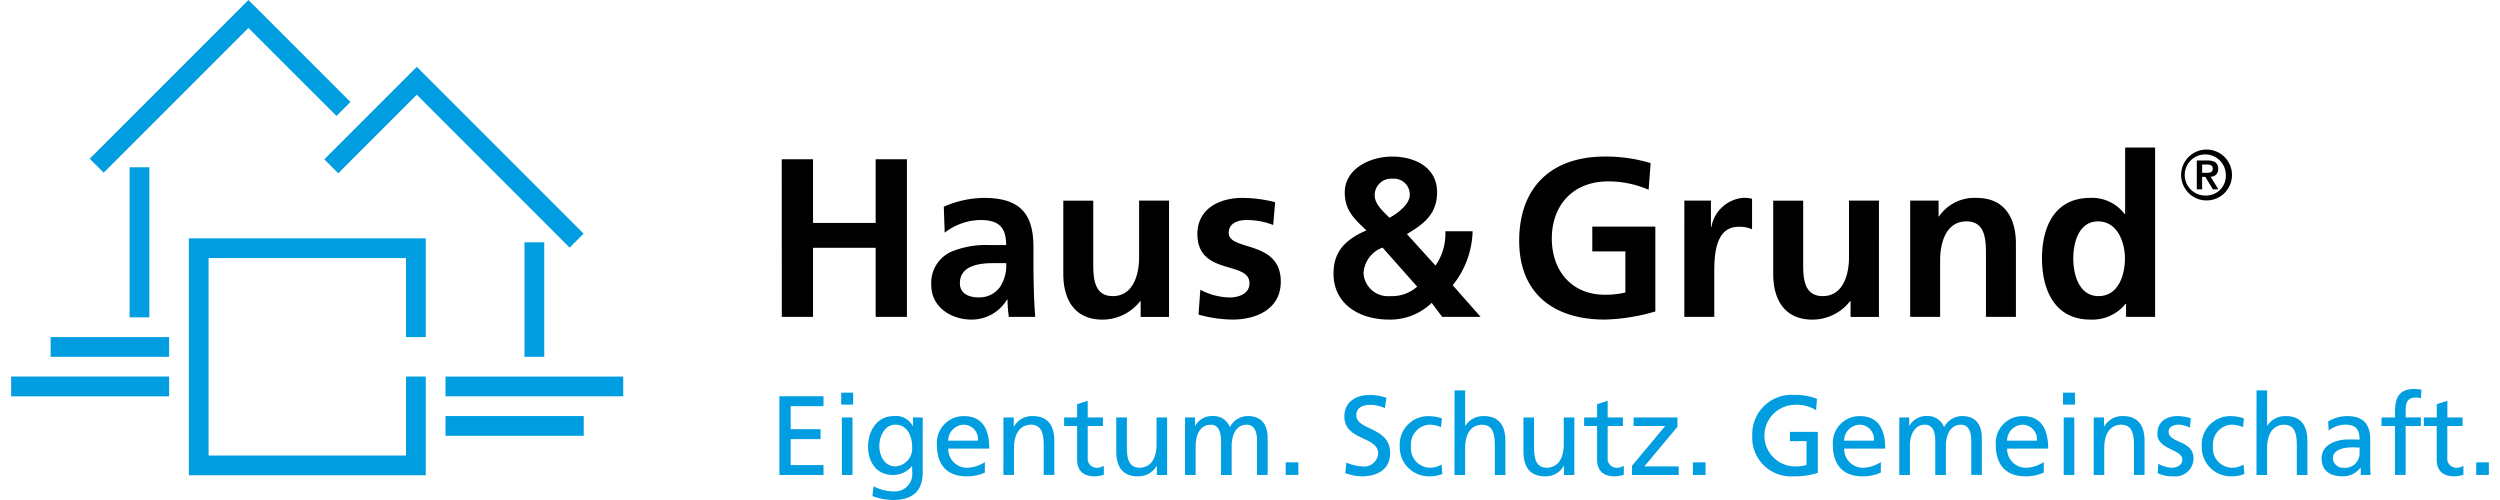 <?xml version="1.0"?>
<svg xmlns="http://www.w3.org/2000/svg" xmlns:xlink="http://www.w3.org/1999/xlink" width="150" height="30" viewBox="0 0 263.538 53.182"><defs><style>.a{fill:none;}.b{clip-path:url(#a);}.c{fill:#009ee0;}.d{fill-rule:evenodd;}</style><clipPath id="a"><rect class="a" width="263.538" height="53.182"/></clipPath></defs><g class="b"><path class="c" d="M31.17,38.994h-2.1v25.2h25.2v-10.5h-2.1v8.4h-21v-21h21v8.4h2.1v-10.5H31.17Z" transform="translate(-10.17 -13.642)"/><rect class="c" width="14.701" height="2.101" transform="translate(46.202 44.253)"/><rect class="c" width="18.901" height="2.1" transform="translate(46.202 40.053)"/><rect class="c" width="2.1" height="12.181" transform="translate(54.602 25.772)"/><rect class="c" width="12.601" height="2.1" transform="translate(4.2 35.853)"/><rect class="c" width="16.8" height="2.1" transform="translate(0 40.053)"/><rect class="c" width="2.1" height="15.96" transform="translate(12.6 17.792)"/><path class="c" d="M29.733,2.971,39.1,12.333l1.485-1.486L29.733,0,12.85,16.883l1.485,1.485Z" transform="translate(-4.495)"/><path class="c" d="M52.716,22.255,61.068,13.9,77.326,30.163l1.485-1.486L61.068,10.935,51.231,20.77Z" transform="translate(-17.923 -3.825)"/><g transform="translate(81.969 15.694)"><path class="d" d="M126.076,42.82H129.4V35.472h6.658V42.82h3.328V26.058h-3.328v6.773H129.4V26.058h-3.329Z" transform="translate(-126.076 -24.81)"/><path class="d" d="M151.956,36.074a6.365,6.365,0,0,1,3.781-1.345c1.878,0,2.757.672,2.757,2.666h-1.759a9.6,9.6,0,0,0-4.113.72,3.638,3.638,0,0,0-2.093,3.53c0,2.353,2.116,3.674,4.28,3.674a4.366,4.366,0,0,0,3.781-2.136h.047a15.263,15.263,0,0,0,.143,1.848h2.806c-.072-.96-.119-1.825-.143-2.762-.024-.912-.047-1.848-.047-3.1V37.586c0-3.65-1.545-5.21-5.279-5.21a10.858,10.858,0,0,0-4.255.936Zm1.617,5.378c0-1.9,2.116-2.137,3.543-2.137H158.5a4.132,4.132,0,0,1-.666,2.546,2.7,2.7,0,0,1-2.235,1.1C154.453,42.966,153.573,42.51,153.573,41.452Z" transform="translate(-134.631 -27.021)"/><path class="d" d="M183.377,32.818h-3.186V38.87c0,1.585-.5,4.106-2.805,4.106-2.045,0-2.069-2.041-2.069-3.554v-6.6h-3.186v7.805c0,2.785,1.26,4.85,4.16,4.85a5.087,5.087,0,0,0,4.018-1.969h.048v1.681h3.02Z" transform="translate(-142.188 -27.175)"/><path class="d" d="M202.336,32.832a14.53,14.53,0,0,0-3.471-.456c-2.5,0-4.8,1.176-4.8,3.841,0,4.467,5.54,2.811,5.54,5.235,0,1.2-1.284,1.514-2.092,1.514a6.942,6.942,0,0,1-3.138-.817l-.19,2.642a14.147,14.147,0,0,0,3.614.528c2.592,0,5.136-1.153,5.136-4.035,0-4.465-5.541-3.217-5.541-5.186,0-1.057,1.022-1.369,1.878-1.369a7.731,7.731,0,0,1,2.853.528Z" transform="translate(-149.86 -27.021)"/><path class="d" d="M225.237,39.448a4.049,4.049,0,0,1-2.9,1.008,2.594,2.594,0,0,1-2.805-2.473,3.1,3.1,0,0,1,2.021-2.69Zm-2.948-7.324c-.642-.649-1.569-1.441-1.569-2.377a1.751,1.751,0,0,1,1.9-1.778,1.683,1.683,0,0,1,1.83,1.73C224.452,30.682,223.122,31.691,222.289,32.124Zm1.855,1.728c1.807-1.057,3.209-2.137,3.209-4.442,0-2.714-2.448-3.795-4.779-3.795s-5.04,1.274-5.04,3.819c0,1.922,1.023,2.809,2.306,4.034-2.639,1.128-3.5,2.594-3.5,4.61,0,3.147,2.64,4.875,5.921,4.875a6.32,6.32,0,0,0,4.517-1.778l1.118,1.49h4.09L229.018,39.3a9.539,9.539,0,0,0,2.116-5.738h-2.9a5.939,5.939,0,0,1-1.047,3.65Z" transform="translate(-157.656 -24.655)"/><path class="d" d="M260.692,26.313a16.223,16.223,0,0,0-4.874-.7c-5.636,0-9.107,3.218-9.107,8.959,0,5.665,3.733,8.38,9.107,8.38a20.769,20.769,0,0,0,5.374-.864V33.061h-6.705V35.7h3.518v4.37a8.9,8.9,0,0,1-2.187.24c-3.543,0-5.636-2.569-5.636-5.978,0-3.435,2.14-6.077,6.015-6.077a10.768,10.768,0,0,1,4.281.889Z" transform="translate(-168.279 -24.655)"/><path class="d" d="M273.727,45.031h3.186V40.491c0-1.776,0-5.041,2.591-5.041a3.205,3.205,0,0,1,1.426.264V32.472a3.435,3.435,0,0,0-.974-.1,3.765,3.765,0,0,0-3.352,3.1h-.047V32.663h-2.829Z" transform="translate(-177.73 -27.021)"/><path class="d" d="M299.516,32.818H296.33V38.87c0,1.585-.5,4.106-2.806,4.106-2.045,0-2.068-2.041-2.068-3.554v-6.6H288.27v7.805c0,2.785,1.26,4.85,4.16,4.85a5.09,5.09,0,0,0,4.019-1.969h.047v1.681h3.019Z" transform="translate(-182.818 -27.175)"/><path class="d" d="M310.675,45.031h3.186V38.979c0-1.584.5-4.105,2.806-4.105,2.044,0,2.068,2.04,2.068,3.554v6.6h3.186v-7.8c0-2.785-1.261-4.85-4.16-4.85a4.559,4.559,0,0,0-4.019,1.969h-.047V32.663h-3.019Z" transform="translate(-190.656 -27.021)"/><path class="d" d="M335.568,35.93c0-1.657.572-3.938,2.64-3.938,2.045,0,2.854,2.209,2.854,3.938,0,1.752-.69,4.01-2.806,4.01C336.163,39.94,335.568,37.636,335.568,35.93Zm5.611,6.219h3.091V24.139h-3.186v7.084h-.047a4.333,4.333,0,0,0-3.661-1.729c-3.757,0-5.136,3.025-5.136,6.436,0,3.385,1.379,6.507,5.136,6.507a4.526,4.526,0,0,0,3.757-1.681h.047Z" transform="translate(-198.2 -24.139)"/></g><path class="d" d="M357.707,29.877A2.706,2.706,0,1,0,355,27.171,2.71,2.71,0,0,0,357.707,29.877Zm0-.525a2.186,2.186,0,1,1,2.047-2.18A2.077,2.077,0,0,1,357.707,29.351Zm-1.042-.659h.57v-1.32h.344l.8,1.32h.584l-.826-1.342a.769.769,0,0,0,.806-.825c0-.645-.4-.9-1.134-.9h-1.14Zm.57-2.632h.51c.292,0,.622.061.622.421,0,.411-.293.457-.63.457h-.5Z" transform="translate(-124.194 -8.558)"/><g transform="translate(81.715 41.38)"><path class="c" d="M125.684,64.826h4.69v1.056h-3.49v2.447h3.179v1.056h-3.179v2.759h3.49V73.2h-4.69Z" transform="translate(-125.684 -64.059)"/><path class="c" d="M137.066,65.508h-1.272V64.236h1.272Zm-1.2,1.367h1.127v6.117h-1.127Z" transform="translate(-129.221 -63.852)"/><path class="c" d="M146,74.07c0,1.859-.96,2.927-3.155,2.927a6.194,6.194,0,0,1-2.195-.42l.12-1.044a4.663,4.663,0,0,0,2.207.552,1.85,1.85,0,0,0,1.9-2.1v-.6h-.024a2.55,2.55,0,0,1-2.051.947c-1.752,0-2.615-1.427-2.615-3.011s.887-3.25,2.735-3.25a2.009,2.009,0,0,1,2.015,1.055h.024v-.911H146Zm-1.127-2.723c0-1.271-.588-2.362-1.787-2.362-1.139,0-1.7,1.235-1.7,2.278,0,1.152.648,2.159,1.7,2.159A1.907,1.907,0,0,0,144.875,71.347Z" transform="translate(-130.757 -65.195)"/><path class="c" d="M156.554,74.082a4.678,4.678,0,0,1-1.931.4c-2.171,0-3.166-1.319-3.166-3.311a2.842,2.842,0,0,1,2.867-3.095c2.039,0,2.7,1.488,2.7,3.455h-4.366a2,2,0,0,0,2.015,2.039,3.616,3.616,0,0,0,1.883-.612Zm-.731-3.394a1.544,1.544,0,0,0-1.523-1.7,1.693,1.693,0,0,0-1.643,1.7Z" transform="translate(-134.7 -65.195)"/><path class="c" d="M162.341,68.217h1.092v.971h.023a2.2,2.2,0,0,1,2-1.116c1.583,0,2.291.984,2.291,2.627v3.634h-1.128V71.168c0-1.427-.311-2.123-1.3-2.183-1.283,0-1.859,1.031-1.859,2.519v2.83h-1.128Z" transform="translate(-138.508 -65.195)"/><path class="c" d="M176.393,68.251h-1.619V71.6a.971.971,0,0,0,.947,1.092,1.4,1.4,0,0,0,.767-.216v.959a3.52,3.52,0,0,1-.959.168c-1.164,0-1.884-.552-1.884-1.776V68.251h-1.379V67.34h1.379V65.925l1.128-.36V67.34h1.619Z" transform="translate(-141.981 -64.317)"/><path class="c" d="M186.2,74.412h-1.092V73.44h-.024a2.2,2.2,0,0,1-2,1.116c-1.583,0-2.29-.984-2.29-2.627V68.295h1.127v3.166c0,1.427.311,2.123,1.3,2.183,1.283,0,1.859-1.032,1.859-2.519v-2.83H186.2Z" transform="translate(-144.962 -65.272)"/><path class="c" d="M192.044,68.217H193.1V69.1h.025a2.067,2.067,0,0,1,1.943-1.032,1.808,1.808,0,0,1,1.739,1.187,2.181,2.181,0,0,1,1.9-1.187c1.559,0,2.123,1.008,2.123,2.339v3.922H199.7V70.688c0-.755-.18-1.7-1.092-1.7-1.151,0-1.607,1.127-1.607,2.266v3.082H195.87V70.688c0-.755-.18-1.7-1.092-1.7-1.151,0-1.607,1.127-1.607,2.266v3.082h-1.127Z" transform="translate(-148.899 -65.195)"/><path class="c" d="M208.518,75.637h1.343V76.98h-1.343Z" transform="translate(-154.663 -67.841)"/><path class="c" d="M222.416,66.009a3.687,3.687,0,0,0-1.571-.348c-.672,0-1.464.24-1.464,1.115,0,1.607,3.6,1.236,3.6,3.994,0,1.787-1.38,2.5-3.058,2.5a5.614,5.614,0,0,1-1.716-.348l.12-1.116a5.085,5.085,0,0,0,1.739.408,1.5,1.5,0,0,0,1.643-1.367c0-1.871-3.6-1.356-3.6-3.958,0-1.488,1.175-2.279,2.686-2.279a5.582,5.582,0,0,1,1.787.3Z" transform="translate(-158.019 -63.981)"/><path class="c" d="M231.559,69.248a3.265,3.265,0,0,0-1.224-.263,2.094,2.094,0,0,0-1.967,2.291,2.07,2.07,0,0,0,2.039,2.291,2.353,2.353,0,0,0,1.211-.348l.084,1.008a3.44,3.44,0,0,1-1.415.252,3.094,3.094,0,0,1-3.118-3.2,3.02,3.02,0,0,1,3.118-3.2,4.215,4.215,0,0,1,1.367.24Z" transform="translate(-161.188 -65.195)"/><path class="c" d="M236.134,63.867h1.128v3.755h.024a2.244,2.244,0,0,1,1.967-1.02c1.583,0,2.291.984,2.291,2.627v3.634h-1.128V69.7c0-1.427-.311-2.123-1.3-2.183-1.283,0-1.859,1.031-1.859,2.519v2.83h-1.128Z" transform="translate(-164.324 -63.723)"/><path class="c" d="M252.816,74.412h-1.092V73.44H251.7a2.2,2.2,0,0,1-2,1.116c-1.583,0-2.291-.984-2.291-2.627V68.295h1.127v3.166c0,1.427.311,2.123,1.3,2.183,1.283,0,1.859-1.032,1.859-2.519v-2.83h1.128Z" transform="translate(-168.268 -65.272)"/><path class="c" d="M261.458,68.251h-1.62V71.6a.971.971,0,0,0,.948,1.092,1.4,1.4,0,0,0,.767-.216v.959a3.52,3.52,0,0,1-.959.168c-1.164,0-1.883-.552-1.883-1.776V68.251h-1.379V67.34h1.379V65.925l1.127-.36V67.34h1.62Z" transform="translate(-171.74 -64.317)"/><path class="c" d="M265.172,73.429l3.526-4.223H265.34v-.911h4.665v.984L266.479,73.5h3.658v.912h-4.966Z" transform="translate(-174.483 -65.272)"/><path class="c" d="M275.134,75.637h1.343V76.98h-1.343Z" transform="translate(-177.968 -67.841)"/><path class="c" d="M291.627,66.236a3.857,3.857,0,0,0-2.3-.575,3.276,3.276,0,0,0-.06,6.548,4.851,4.851,0,0,0,1.343-.144V69.523h-1.763v-.984h2.963v4.354a7.624,7.624,0,0,1-2.555.372,4.124,4.124,0,0,1-4.414-4.366,4.173,4.173,0,0,1,4.426-4.294,6.308,6.308,0,0,1,2.459.42Z" transform="translate(-181.363 -63.981)"/><path class="c" d="M303.126,74.082a4.679,4.679,0,0,1-1.931.4c-2.171,0-3.166-1.319-3.166-3.311a2.841,2.841,0,0,1,2.866-3.095c2.039,0,2.7,1.488,2.7,3.455h-4.365a2,2,0,0,0,2.015,2.039,3.616,3.616,0,0,0,1.883-.612Zm-.731-3.394a1.544,1.544,0,0,0-1.523-1.7,1.693,1.693,0,0,0-1.643,1.7Z" transform="translate(-185.977 -65.195)"/><path class="c" d="M308.895,68.217h1.055V69.1h.024a2.067,2.067,0,0,1,1.943-1.032,1.808,1.808,0,0,1,1.739,1.187,2.181,2.181,0,0,1,1.895-1.187c1.56,0,2.123,1.008,2.123,2.339v3.922h-1.127V70.688c0-.755-.18-1.7-1.092-1.7-1.151,0-1.607,1.127-1.607,2.266v3.082h-1.127V70.688c0-.755-.18-1.7-1.092-1.7-1.151,0-1.607,1.127-1.607,2.266v3.082h-1.127Z" transform="translate(-189.779 -65.195)"/><path class="c" d="M329.784,74.082a4.681,4.681,0,0,1-1.931.4c-2.171,0-3.166-1.319-3.166-3.311a2.842,2.842,0,0,1,2.867-3.095c2.038,0,2.7,1.488,2.7,3.455h-4.366a2,2,0,0,0,2.015,2.039,3.619,3.619,0,0,0,1.884-.612Zm-.732-3.394a1.543,1.543,0,0,0-1.523-1.7,1.693,1.693,0,0,0-1.644,1.7Z" transform="translate(-195.303 -65.195)"/><path class="c" d="M336.953,65.508h-1.271V64.236h1.271Zm-1.2,1.367h1.127v6.117h-1.127Z" transform="translate(-199.15 -63.852)"/><path class="c" d="M340.7,68.217h1.091v.971h.024a2.2,2.2,0,0,1,2-1.116c1.582,0,2.29.984,2.29,2.627v3.634h-1.127V71.168c0-1.427-.312-2.123-1.3-2.183-1.284,0-1.859,1.031-1.859,2.519v2.83H340.7Z" transform="translate(-200.905 -65.195)"/><path class="c" d="M351.218,73.134a3.01,3.01,0,0,0,1.4.432c.516,0,1.151-.216,1.151-.876,0-1.116-2.651-1.019-2.651-2.735,0-1.271.949-1.884,2.16-1.884a4.716,4.716,0,0,1,1.4.24l-.1.984a3.288,3.288,0,0,0-1.187-.311c-.575,0-1.079.24-1.079.743,0,1.248,2.65.887,2.65,2.842a1.924,1.924,0,0,1-2.134,1.908,3.516,3.516,0,0,1-1.679-.336Z" transform="translate(-204.551 -65.195)"/><path class="c" d="M362.764,69.248a3.261,3.261,0,0,0-1.224-.263,2.094,2.094,0,0,0-1.967,2.291,2.07,2.07,0,0,0,2.039,2.291,2.355,2.355,0,0,0,1.212-.348l.084,1.008a3.439,3.439,0,0,1-1.416.252,3.094,3.094,0,0,1-3.117-3.2,3.02,3.02,0,0,1,3.117-3.2,4.219,4.219,0,0,1,1.367.24Z" transform="translate(-207.088 -65.195)"/><path class="c" d="M367.339,63.867h1.127v3.755h.024a2.244,2.244,0,0,1,1.967-1.02c1.582,0,2.291.984,2.291,2.627v3.634h-1.127V69.7c0-1.427-.313-2.123-1.3-2.183-1.284,0-1.859,1.031-1.859,2.519v2.83h-1.127Z" transform="translate(-210.225 -63.723)"/><path class="c" d="M378.679,68.649a3.884,3.884,0,0,1,2.014-.576c1.752,0,2.46.863,2.46,2.531v2.53a10.052,10.052,0,0,0,.047,1.2h-1.055v-.792h-.024a2.267,2.267,0,0,1-1.895.936c-1.32,0-2.243-.576-2.243-1.908,0-1.535,1.679-2.015,2.842-2.015.445,0,.756,0,1.2.024,0-1.055-.384-1.595-1.511-1.595a2.878,2.878,0,0,0-1.776.623Zm3.346,2.771c-.24,0-.48-.024-.72-.024-.612,0-2.123.1-2.123,1.175a1.078,1.078,0,0,0,1.14,1,1.545,1.545,0,0,0,1.7-1.607Z" transform="translate(-213.948 -65.195)"/><path class="c" d="M389.219,67.579H387.78v-.911h1.439V66.1c0-1.488.384-2.459,2.051-2.459a4.564,4.564,0,0,1,.756.072l-.049.911a1.788,1.788,0,0,0-.54-.072c-.971,0-1.09.624-1.09,1.451v.66h1.619v.911h-1.619v5.206h-1.128Z" transform="translate(-217.376 -63.646)"/><path class="c" d="M398.824,68.251H397.2V71.6a.971.971,0,0,0,.947,1.092,1.4,1.4,0,0,0,.768-.216v.959a3.529,3.529,0,0,1-.96.168c-1.163,0-1.883-.552-1.883-1.776V68.251H394.7V67.34h1.379V65.925l1.128-.36V67.34h1.619Z" transform="translate(-219.796 -64.317)"/><path class="c" d="M403.276,75.637h1.344V76.98h-1.344Z" transform="translate(-222.797 -67.841)"/></g></g></svg>
